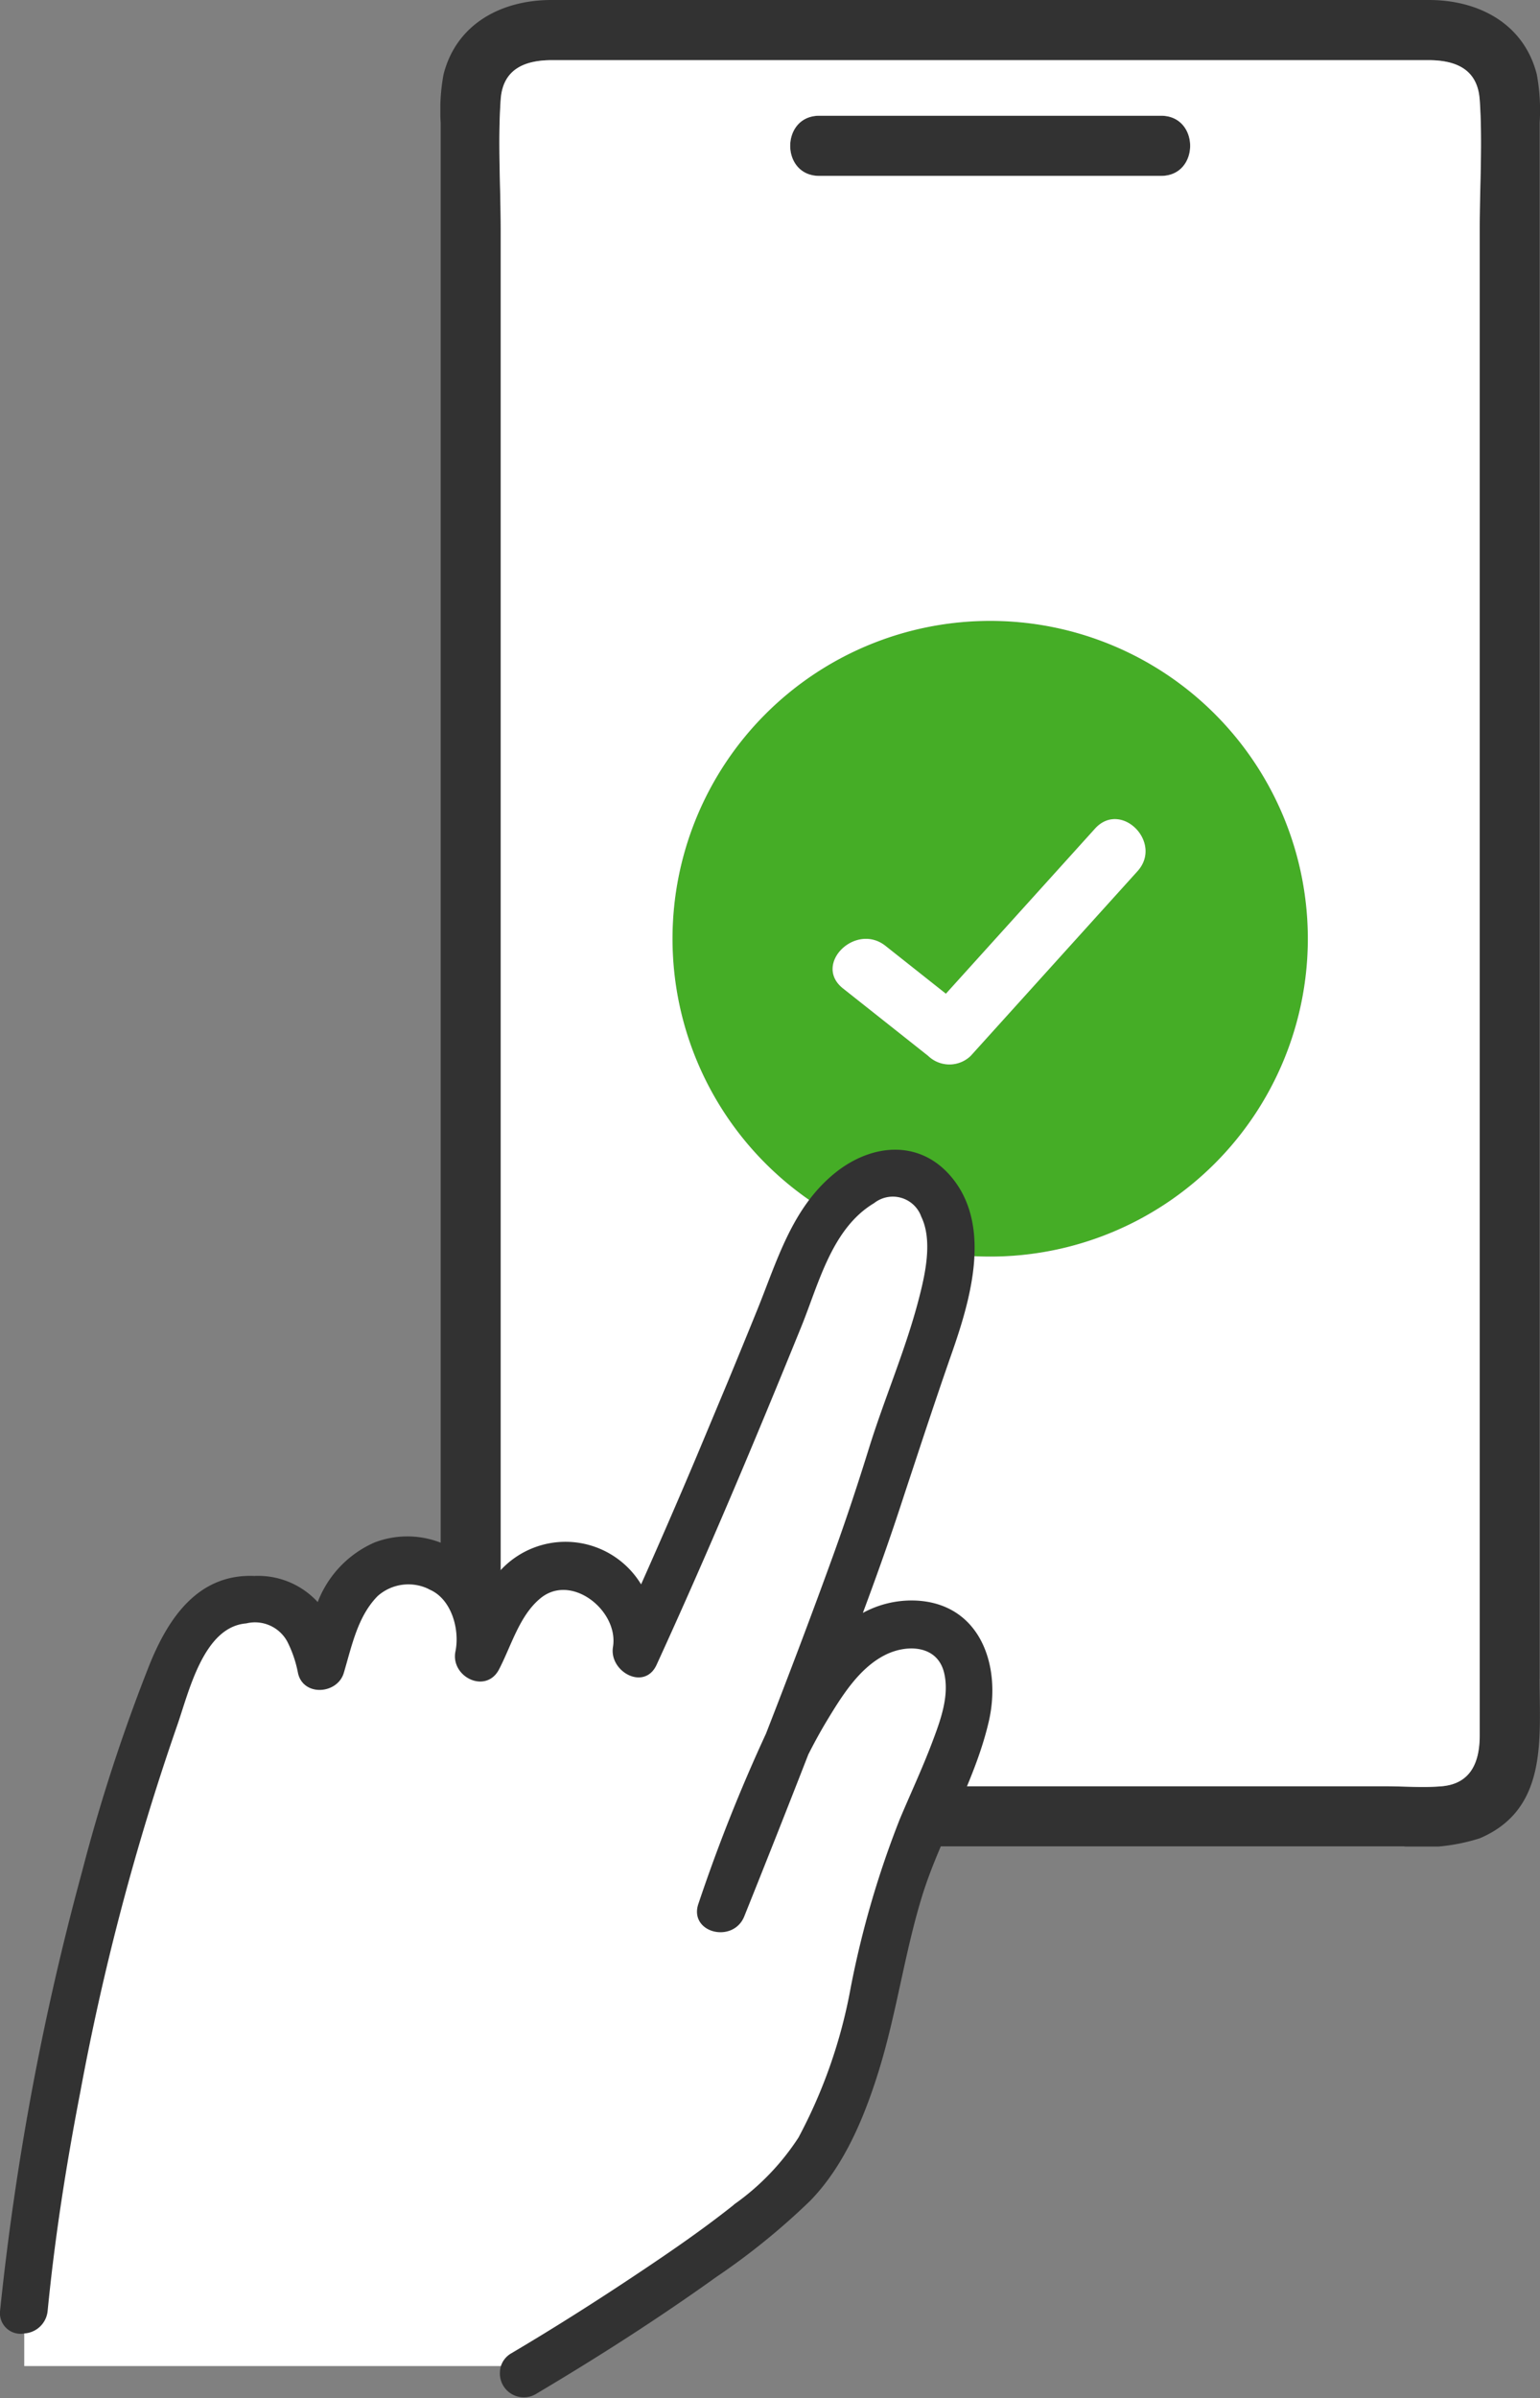<svg xmlns="http://www.w3.org/2000/svg" xmlns:xlink="http://www.w3.org/1999/xlink" width="103.225" height="160.618" viewBox="0 0 103.225 160.618">
  <rect x="0" y="0" width="103.225" height="160.618" fill="#808080" stroke="none"/>
  <defs>
    <clipPath id="clip-path">
      <rect id="Rectangle_23698" data-name="Rectangle 23698" width="73.709" height="123.683" fill="none"/>
    </clipPath>
  </defs>
  <g id="Group_83762" data-name="Group 83762" transform="translate(-41.647 -527.539)">
    <g id="Group_82286" data-name="Group 82286" transform="translate(71.163 527.539)" clip-path="url(#clip-path)">
      <path id="Path_396357" data-name="Path 396357" d="M59.923,103.224a21.29,21.29,0,1,0,21.29,21.29,21.29,21.29,0,0,0-21.29-21.29m9.869,16.768-11.18,12.37a2.056,2.056,0,0,1-2.849,0l-5.709-4.52c-2.033-1.609.837-4.441,2.849-2.849l4.048,3.205,9.992-11.055c1.743-1.929,4.583.929,2.849,2.849" transform="translate(-23.069 -61.638)" fill="#45ad26"/>
      <path id="Path_396358" data-name="Path 396358" d="M82.85,136.823l-9.992,11.055-4.048-3.205c-2.012-1.593-4.882,1.24-2.849,2.849l5.709,4.52a2.055,2.055,0,0,0,2.849,0l11.18-12.37c1.735-1.919-1.106-4.777-2.849-2.849" transform="translate(-38.971 -81.318)" fill="#fff"/>
      <path id="Path_396359" data-name="Path 396359" d="M60.161,23.272h22.91c2.592,0,2.6-4.029,0-4.029H60.161c-2.592,0-2.6,4.029,0,4.029" transform="translate(-34.762 -11.491)" fill="#323232"/>
      <path id="Path_396360" data-name="Path 396360" d="M73.686,112.453V8.226a13.235,13.235,0,0,0-.192-3.246C72.617,1.549,69.555,0,66.265,0H7.443C4.153,0,1.091,1.549.215,4.98A13.215,13.215,0,0,0,.022,8.226V112.453c0,4.02-.566,8.731,4.01,10.676a12.765,12.765,0,0,0,5.1.541h55.44a12.766,12.766,0,0,0,5.1-.541c4.577-1.945,4.01-6.656,4.01-10.676M69.657,15.387V116.244c0,1.688-.531,3.224-2.547,3.4-1.241.106-2.537,0-3.781,0H10.379c-1.244,0-2.541.106-3.781,0-2.016-.173-2.548-1.709-2.548-3.4V15.387c0-2.883-.2-5.847,0-8.725C4.2,4.569,5.739,4.029,7.5,4.029H66.211c1.758,0,3.3.541,3.447,2.634.2,2.877,0,5.842,0,8.725" transform="translate(0 0)" fill="#323232"/>
      <path id="Path_396361" data-name="Path 396361" d="M75.525,12.634C75.378,10.541,73.837,10,72.079,10H13.35c-1.758,0-3.3.541-3.446,2.634-.2,2.878,0,5.843,0,8.725V122.216c0,1.688.531,3.224,2.547,3.4,1.24.107,2.537,0,3.781,0H69.2c1.244,0,2.54.107,3.781,0,2.016-.173,2.547-1.709,2.547-3.4V21.359c0-2.883.2-5.848,0-8.725m-44.269,1.09H54.173c2.592,0,2.6,4.029,0,4.029H31.256c-2.6,0-2.592-4.029,0-4.029M42.718,90.138h-.007a21.29,21.29,0,0,1,0-42.58h.007a21.29,21.29,0,0,1,0,42.58" transform="translate(-5.86 -5.971)" fill="#fff"/>
    </g>
    <g id="Group_82285" data-name="Group 82285" transform="translate(41.797 604.696)">
      <g id="Group_82284" data-name="Group 82284" transform="translate(0 0)">
        <path id="Path_396352" data-name="Path 396352" d="M103.7,254.363a1.66,1.66,0,0,0,.028-.178c.485-4.941,1.26-9.848,2.2-14.721a167.818,167.818,0,0,1,6.454-24.42c.813-2.284,1.777-6.782,4.785-7.04a2.613,2.613,0,0,1,2.912,1.306,8.031,8.031,0,0,1,.722,2.118c.3,1.453,2.4,1.292,2.783,0,.549-1.847.938-3.824,2.311-5.216a3.257,3.257,0,0,1,3.716-.431c1.5.7,2.057,2.78,1.749,4.276-.315,1.536,1.847,2.627,2.637,1.112.835-1.6,1.374-3.64,2.826-4.823,2.191-1.787,5.516.866,5.095,3.41-.246,1.484,1.9,2.71,2.637,1.112,3.426-7.469,6.609-15.037,9.7-22.648,1.174-2.889,2.053-6.617,4.933-8.341a2.176,2.176,0,0,1,3.388.98c.792,1.648.269,3.949-.166,5.62-.883,3.393-2.3,6.645-3.342,10-.742,2.391-1.528,4.763-2.379,7.118-1.453,4.02-2.971,8.018-4.525,12a111.162,111.162,0,0,0-4.516,11.357c-.643,1.772,2.1,2.451,2.782.767q2.18-5.41,4.294-10.847c.4-.787.815-1.558,1.266-2.3.989-1.635,2.15-3.508,3.9-4.415,1.582-.819,3.766-.7,4.228,1.3.367,1.591-.27,3.278-.826,4.747-.653,1.726-1.438,3.4-2.154,5.1a63.515,63.515,0,0,0-3.282,11.239,34.392,34.392,0,0,1-3.521,10.115,16.536,16.536,0,0,1-4.236,4.442c-2.064,1.653-4.249,3.158-6.446,4.626-2.823,1.886-5.694,3.709-8.617,5.438a1.363,1.363,0,0,0-.617.723H102.309v-2.329a1.522,1.522,0,0,0,1.392-1.193" transform="translate(-100.834 -176.568)" fill="#fff"/>
        <path id="Path_396355" data-name="Path 396355" d="M152.936,192.147q-.167.508-.333,1.015c-.833,2.54-1.738,5.057-2.676,7.562a6.678,6.678,0,0,1,3.9-1.017c4.2.237,5.507,4.334,4.685,7.9-.94,4.077-3.269,7.769-4.492,11.77-1.172,3.835-1.7,7.831-2.891,11.658-.95,3.054-2.286,6.295-4.553,8.617a46.212,46.212,0,0,1-6.271,5.086c-3.91,2.8-7.977,5.4-12.116,7.852a1.451,1.451,0,0,1-2.146-1.425,1.307,1.307,0,0,1,.073-.344h0a1.364,1.364,0,0,1,.617-.723c2.923-1.728,5.794-3.551,8.617-5.438,2.2-1.468,4.383-2.973,6.446-4.626a16.545,16.545,0,0,0,4.236-4.442,34.389,34.389,0,0,0,3.521-10.115,63.515,63.515,0,0,1,3.282-11.239c.716-1.7,1.5-3.372,2.154-5.1.556-1.469,1.193-3.156.826-4.747-.462-2.005-2.646-2.124-4.228-1.3-1.75.906-2.91,2.78-3.9,4.414-.451.746-.871,1.516-1.267,2.3q-2.119,5.435-4.294,10.847c-.679,1.684-3.425,1-2.783-.767a111.281,111.281,0,0,1,4.516-11.357c1.554-3.984,3.072-7.982,4.525-12,.851-2.354,1.637-4.727,2.379-7.118,1.04-3.35,2.459-6.6,3.342-10,.435-1.672.958-3.972.166-5.62a2.176,2.176,0,0,0-3.388-.98c-2.88,1.724-3.759,5.452-4.933,8.341-3.093,7.611-6.276,15.179-9.7,22.648-.733,1.6-2.883.372-2.637-1.112.421-2.544-2.9-5.2-5.095-3.41-1.452,1.184-1.991,3.221-2.827,4.823-.79,1.515-2.953.424-2.637-1.112.307-1.5-.254-3.578-1.749-4.276a3.256,3.256,0,0,0-3.716.431c-1.373,1.392-1.762,3.369-2.311,5.216-.384,1.292-2.485,1.453-2.783,0a8.031,8.031,0,0,0-.722-2.118,2.613,2.613,0,0,0-2.912-1.306c-3.008.258-3.972,4.756-4.785,7.04a167.851,167.851,0,0,0-6.454,24.42c-.944,4.873-1.718,9.78-2.2,14.72a1.708,1.708,0,0,1-.028.179A1.522,1.522,0,0,1,94,248.492v0a1.233,1.233,0,0,1-1.466-1.372,183.6,183.6,0,0,1,5.482-29.345,118.283,118.283,0,0,1,4.525-13.877c1.248-3.083,3.2-6,6.893-5.843a5.271,5.271,0,0,1,4.295,1.89,7,7,0,0,1,3.813-4.144,6.007,6.007,0,0,1,7.6,3.11,5.778,5.778,0,0,1,10.225-.112q1.971-4.411,3.849-8.86l2.107-5.037q.98-2.37,1.946-4.748c1.327-3.266,2.314-6.807,5.159-9.111,2.445-1.979,5.668-2.256,7.745.408,2.507,3.217,1.07,8.025-.137,11.477-.737,2.108-1.446,4.219-2.146,6.334Z" transform="translate(-92.528 -169.505)" fill="#323232" stroke="#323232" stroke-width="0.3"/>
      </g>
    </g>
  </g>
</svg>
